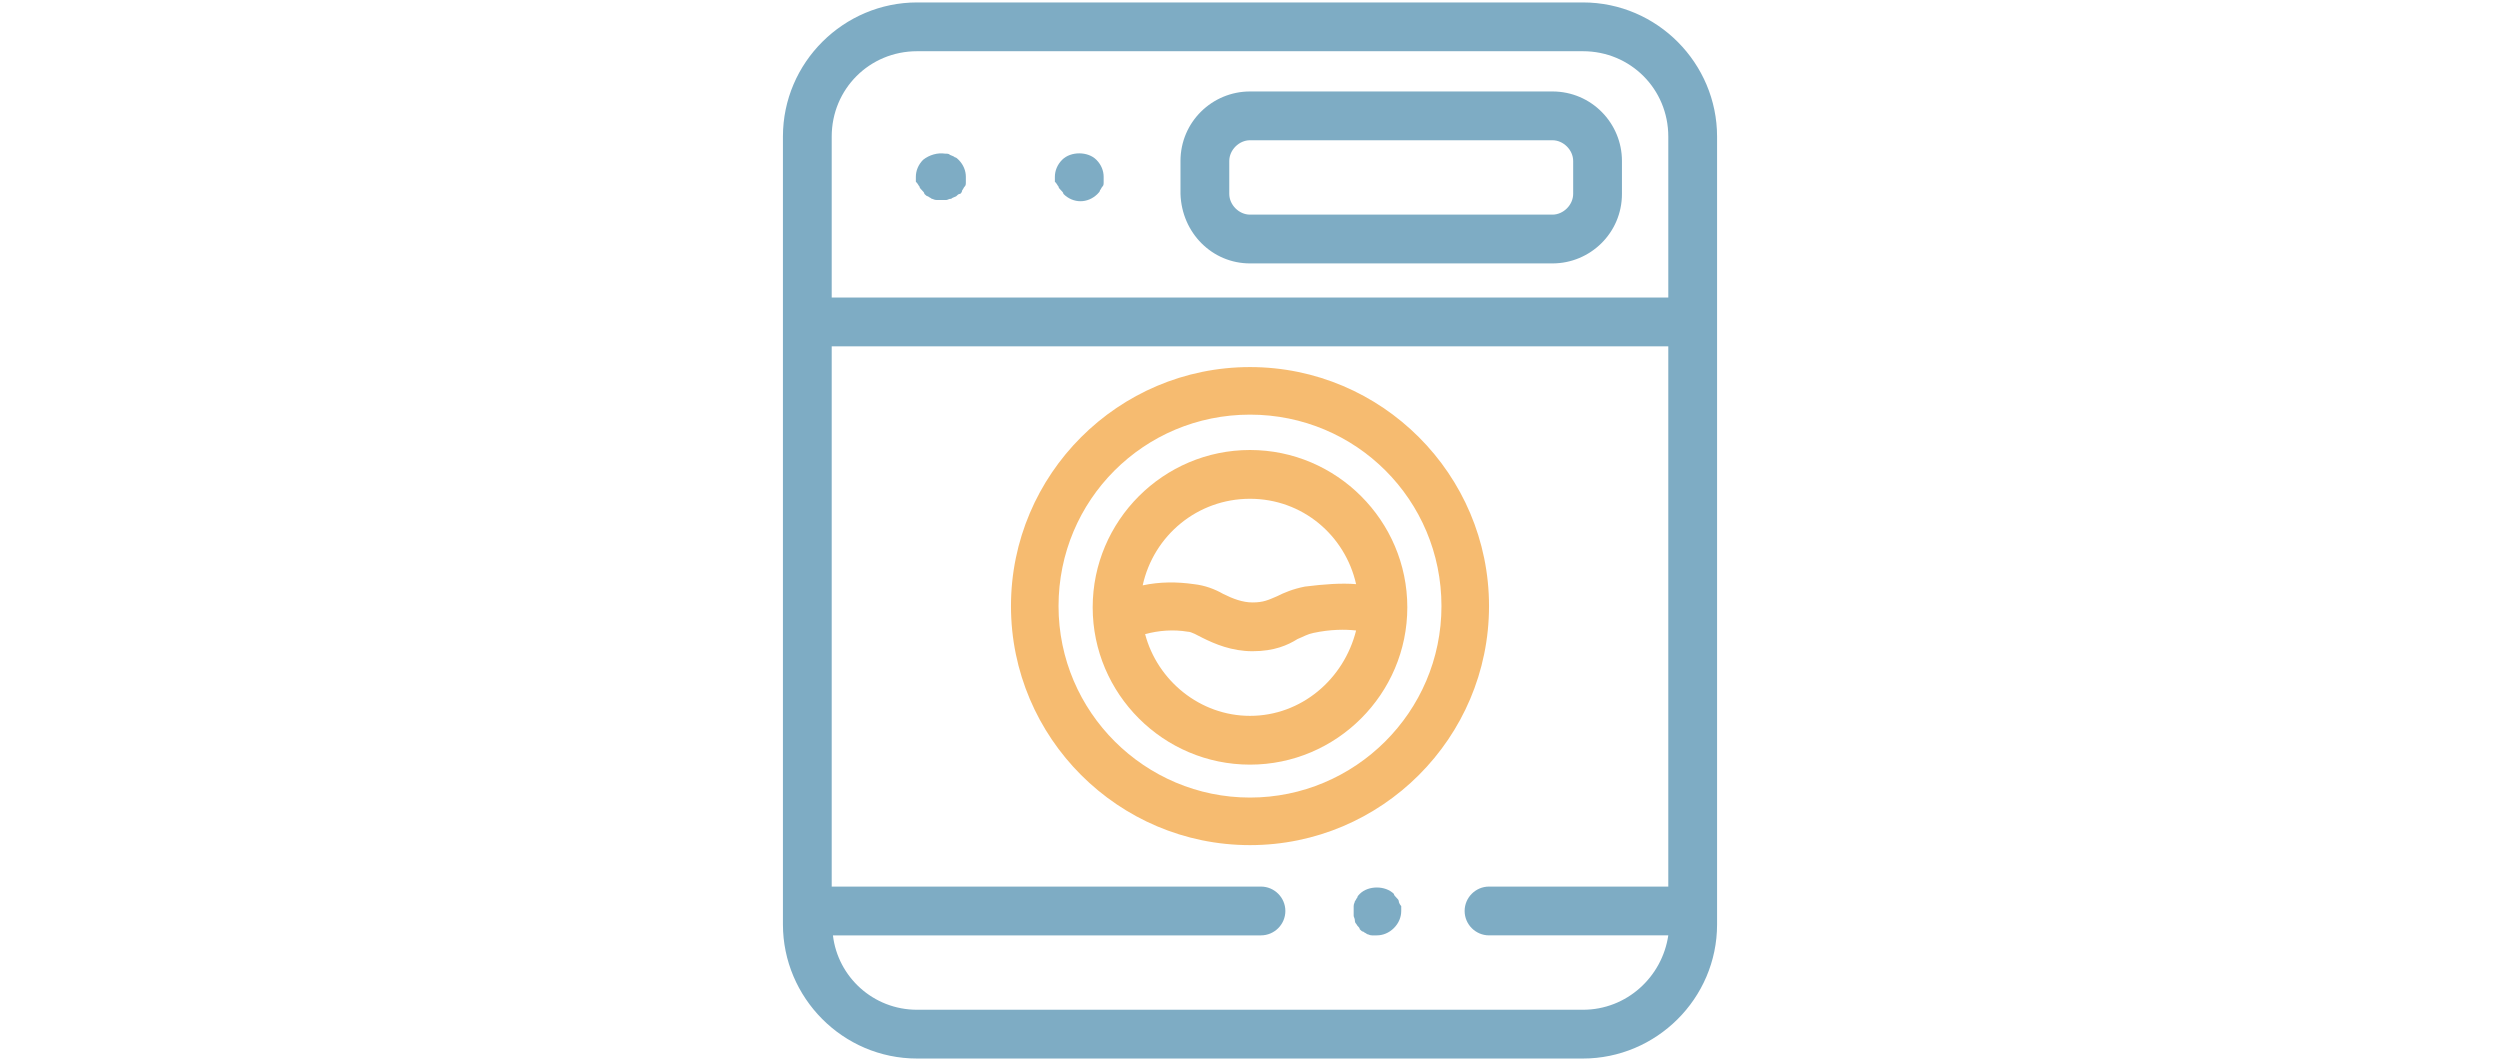 <?xml version="1.0" encoding="utf-8"?>
<!-- Generator: Adobe Illustrator 22.0.1, SVG Export Plug-In . SVG Version: 6.00 Build 0)  -->
<svg version="1.1" id="Layer_1" xmlns="http://www.w3.org/2000/svg" xmlns:xlink="http://www.w3.org/1999/xlink" x="0px" y="0px"
	 viewBox="0 0 205 87" style="enable-background:new 0 0 205 87;" xml:space="preserve">
<style type="text/css">
	.st0{fill:#7EACC4;}
	.st1{fill:#F6BB70;}
</style>
<g>
	<g>
		<path class="st0" d="M75.4,15.3c0,0.1,0.1,0.2,0.2,0.3c0.1,0.1,0.2,0.2,0.2,0.3c0.1,0.1,0.2,0.2,0.3,0.2c0.1,0.1,0.2,0.1,0.3,0.2
			c0.1,0,0.2,0.1,0.4,0.1c0.1,0,0.3,0,0.4,0c0.1,0,0.3,0,0.4,0c0.1,0,0.2-0.1,0.4-0.1c0.1-0.1,0.2-0.1,0.4-0.2
			c0.1-0.1,0.2-0.2,0.3-0.2s0.2-0.2,0.2-0.3c0.1-0.1,0.1-0.2,0.2-0.3c0.1-0.1,0.1-0.2,0.1-0.4c0-0.1,0-0.2,0-0.4
			c0-0.5-0.2-1-0.6-1.4c-0.1-0.1-0.2-0.2-0.3-0.2c-0.1-0.1-0.2-0.1-0.4-0.2c-0.1-0.1-0.2-0.1-0.4-0.1c-0.6-0.1-1.3,0.1-1.8,0.5
			c-0.4,0.4-0.6,0.9-0.6,1.4c0,0.1,0,0.3,0,0.4C75.3,15.1,75.3,15.2,75.4,15.3z"/>
		<path class="st0" d="M114.7,73.9c0-0.1-0.1-0.2-0.2-0.3c-0.1-0.1-0.2-0.2-0.2-0.3c-0.7-0.7-2.1-0.7-2.8,0
			c-0.1,0.1-0.2,0.2-0.2,0.3c-0.1,0.1-0.1,0.2-0.2,0.3c0,0.1-0.1,0.2-0.1,0.4c0,0.1,0,0.2,0,0.4s0,0.3,0,0.4c0,0.1,0.1,0.2,0.1,0.4
			s0.1,0.2,0.2,0.4c0.1,0.1,0.2,0.2,0.2,0.3c0.1,0.1,0.2,0.2,0.3,0.2c0.1,0.1,0.2,0.1,0.3,0.2c0.1,0,0.2,0.1,0.4,0.1
			c0.1,0,0.3,0,0.4,0c0.5,0,1-0.2,1.4-0.6c0.4-0.4,0.6-0.9,0.6-1.4c0-0.1,0-0.3,0-0.4C114.8,74.2,114.7,74,114.7,73.9z"/>
		<path class="st0" d="M86.8,15.3c0,0.1,0.1,0.2,0.2,0.3c0.1,0.1,0.2,0.2,0.2,0.3c0.4,0.4,0.9,0.6,1.4,0.6c0.5,0,1-0.2,1.4-0.6
			c0.1-0.1,0.2-0.2,0.2-0.3c0.1-0.1,0.1-0.2,0.2-0.3s0.1-0.2,0.1-0.4c0-0.1,0-0.2,0-0.4c0-0.5-0.2-1-0.6-1.4c-0.7-0.7-2.1-0.7-2.8,0
			c-0.4,0.4-0.6,0.9-0.6,1.4c0,0.1,0,0.3,0,0.4C86.7,15.1,86.7,15.2,86.8,15.3z"/>
		<path class="st0" d="M129.8,0.2H75.2c-6,0-11,4.9-11,11v64.6c0,6,4.9,11,11,11h54.6c6,0,11-4.9,11-11V11.2
			C140.8,5.2,135.9,0.2,129.8,0.2z M75.2,4.2h54.6c3.9,0,7,3.1,7,7v13.2H68.2V11.2C68.2,7.3,71.3,4.2,75.2,4.2z M129.8,82.8H75.2
			c-3.6,0-6.5-2.7-6.9-6.1h35.1c1.1,0,2-0.9,2-2s-0.9-2-2-2H68.2V28.4h68.6v44.3h-14.7c-1.1,0-2,0.9-2,2s0.9,2,2,2h14.7
			C136.3,80.1,133.4,82.8,129.8,82.8z"/>
		<path class="st0" d="M102.5,21.6h24.8c3.1,0,5.7-2.5,5.7-5.7v-2.7c0-3.1-2.5-5.7-5.7-5.7h-24.8c-3.1,0-5.7,2.5-5.7,5.7v2.7
			C96.9,19.1,99.4,21.6,102.5,21.6z M100.8,13.2c0-0.9,0.8-1.7,1.7-1.7h24.8c0.9,0,1.7,0.8,1.7,1.7v2.7c0,0.9-0.8,1.7-1.7,1.7h-24.8
			c-0.9,0-1.7-0.8-1.7-1.7V13.2z"/>
	</g>
	<g>
		<path class="st1" d="M102.5,30.1c-10.8,0-19.6,8.8-19.6,19.6s8.8,19.6,19.6,19.6s19.6-8.8,19.6-19.6S113.3,30.1,102.5,30.1z
			 M102.5,65.4c-8.6,0-15.7-7-15.7-15.7s7-15.7,15.7-15.7s15.7,7,15.7,15.7S111.1,65.4,102.5,65.4z"/>
		<path class="st1" d="M102.5,36.9c-7.1,0-12.9,5.8-12.9,12.9s5.8,12.9,12.9,12.9c7.1,0,12.9-5.8,12.9-12.9S109.6,36.9,102.5,36.9z
			 M102.5,40.9c4.3,0,7.8,3,8.7,7c-1.2-0.1-2.6,0-4.2,0.2c-1,0.2-1.7,0.5-2.3,0.8c-0.7,0.3-1.1,0.5-2,0.5c-0.8,0-1.6-0.3-2.4-0.7
			c-0.7-0.4-1.5-0.7-2.4-0.8c-1.4-0.2-2.8-0.2-4.2,0.1C94.6,43.9,98.2,40.9,102.5,40.9z M102.5,58.7c-4.1,0-7.6-2.9-8.6-6.7
			c1.1-0.3,2.3-0.4,3.5-0.2c0.3,0,0.8,0.3,1.2,0.5c1,0.5,2.4,1.1,4.1,1.1c1.8,0,2.9-0.5,3.7-1c0.5-0.2,0.8-0.4,1.3-0.5
			c1.4-0.3,2.6-0.3,3.5-0.2C110.2,55.7,106.7,58.7,102.5,58.7z"/>
	</g>
</g>
</svg>
